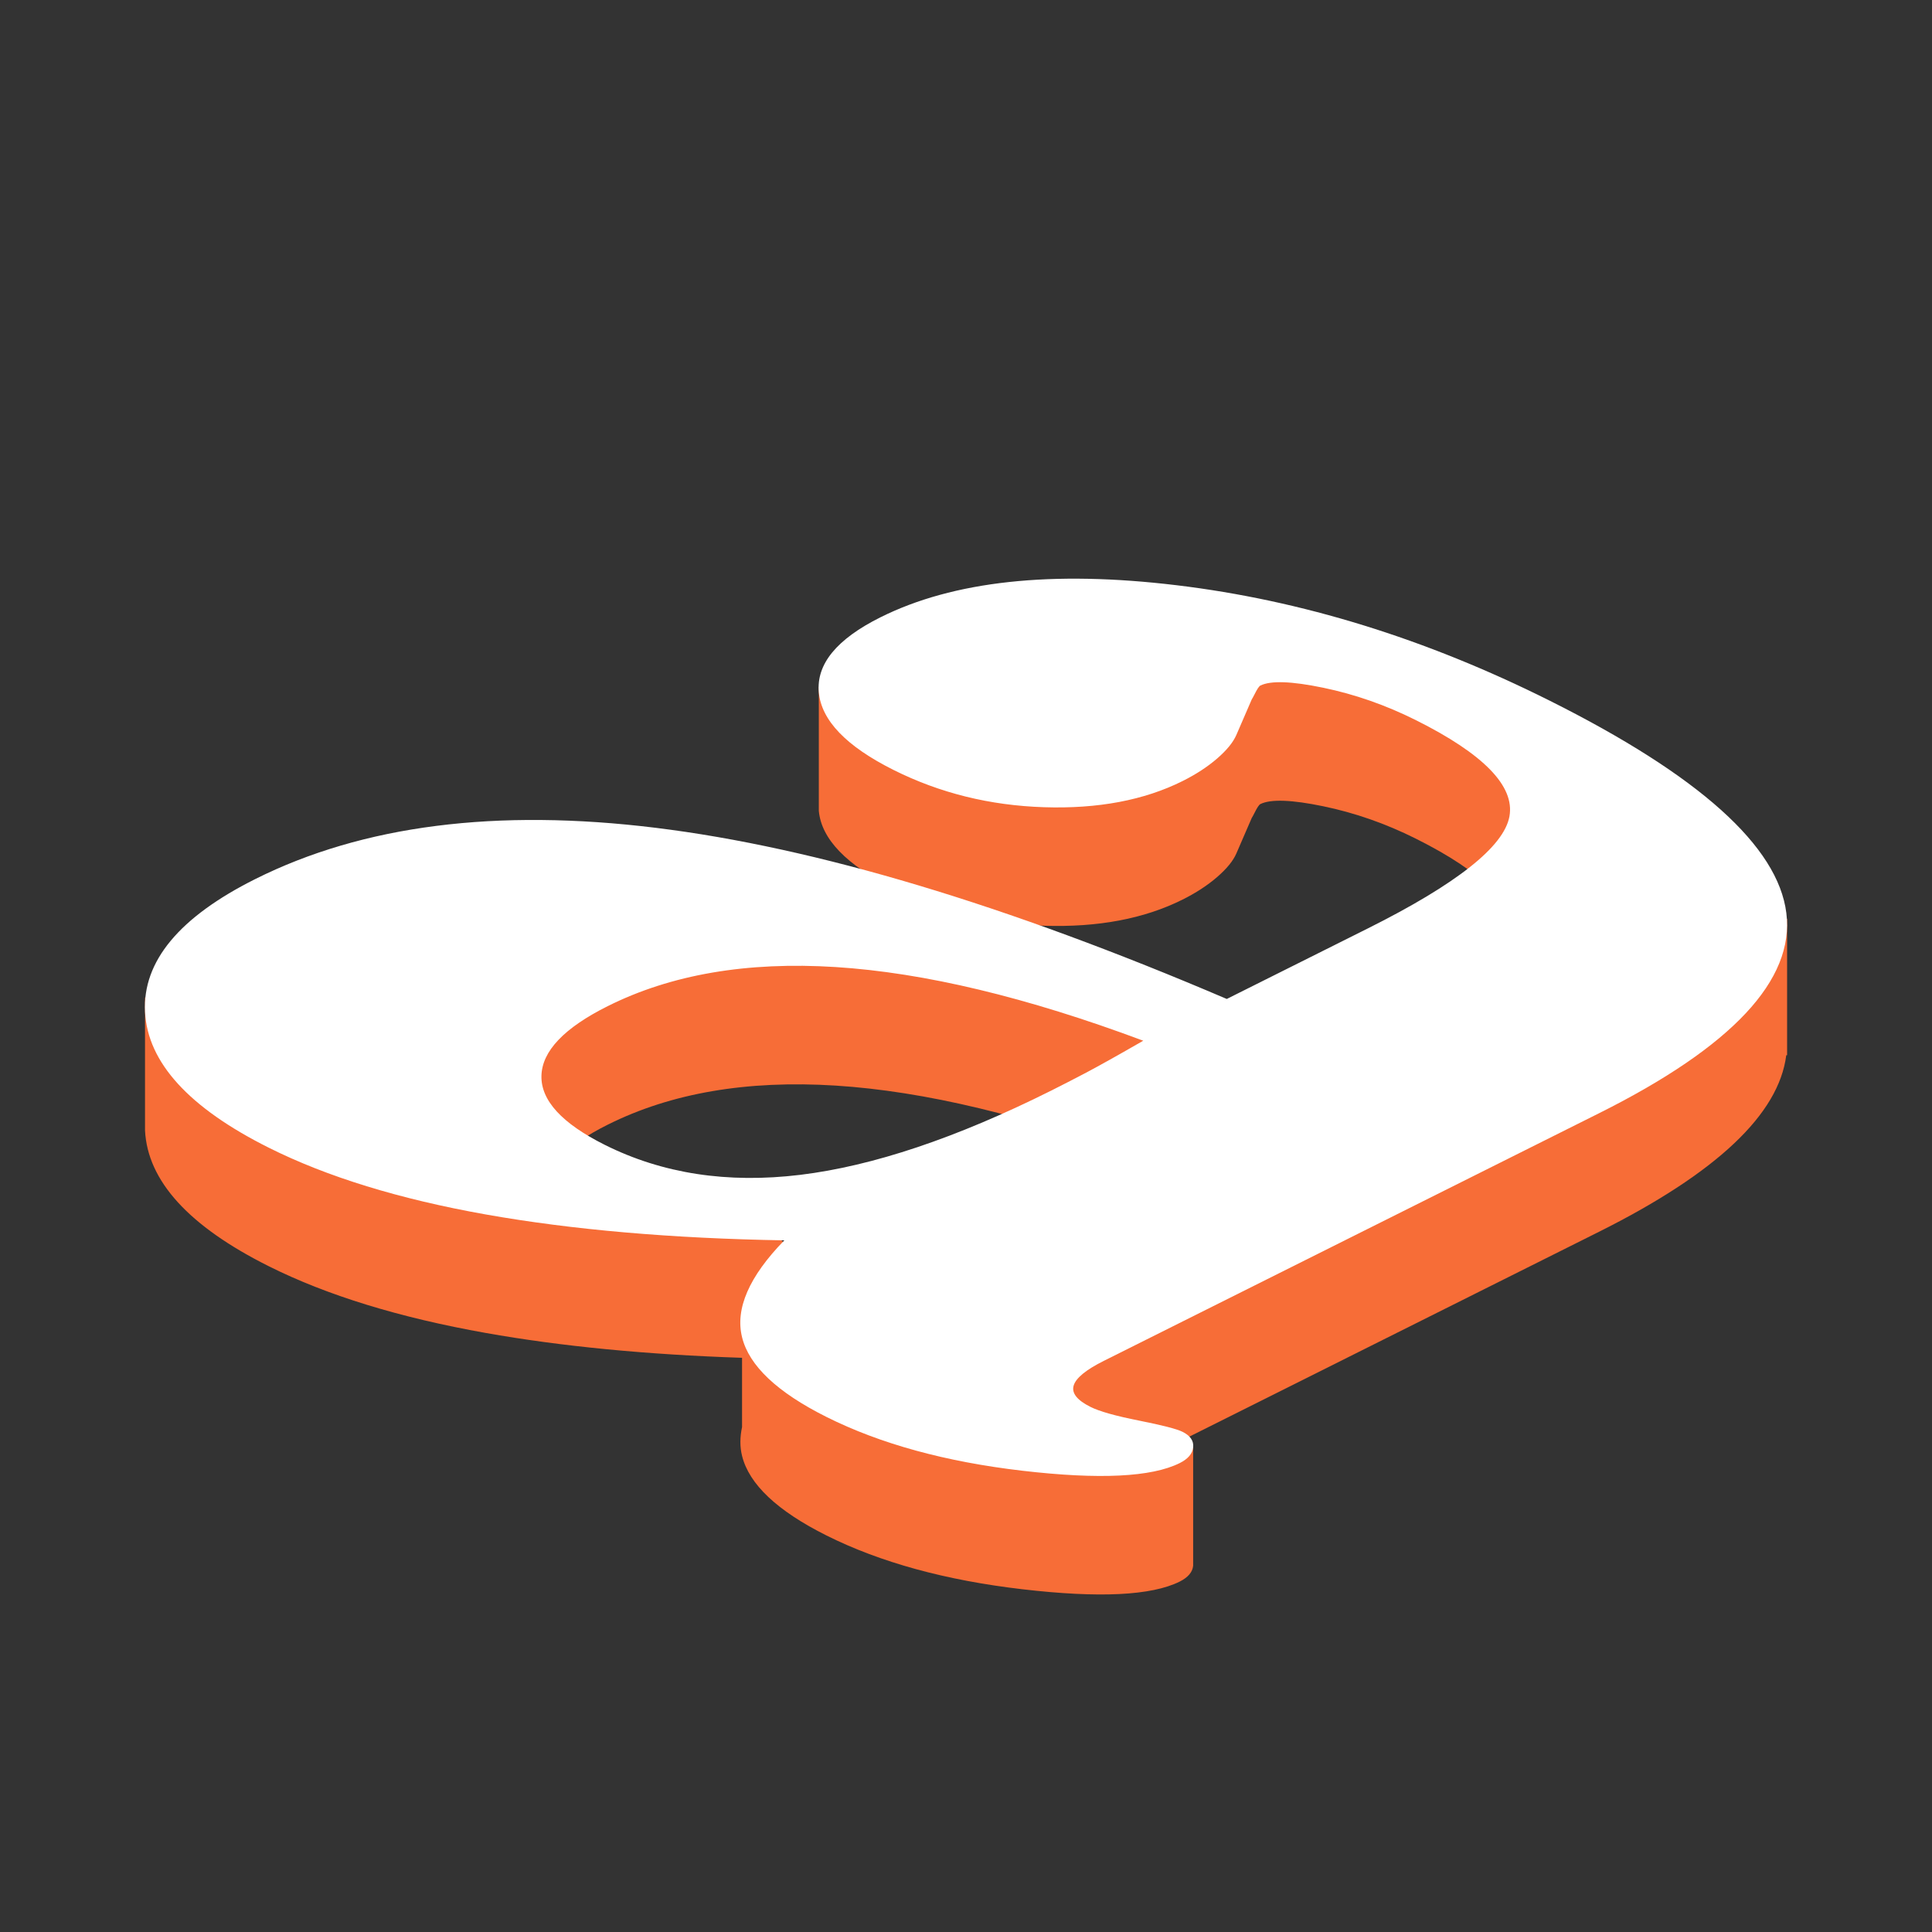 <?xml version="1.0" encoding="UTF-8"?> <!-- Generator: Adobe Illustrator 18.1.1, SVG Export Plug-In . SVG Version: 6.00 Build 0) --> <svg xmlns="http://www.w3.org/2000/svg" xmlns:xlink="http://www.w3.org/1999/xlink" x="0px" y="0px" viewBox="0 0 100 100" xml:space="preserve"><rect x="0" y="0" width="100" height="100" fill="#333333" stroke="none"/> <g id="Layer_2" display="none"> <rect x="-15.5" y="-16.66" display="inline" fill="#F7F7F7" width="503.5" height="367.16"></rect> </g> <g id="Layer_1"> <g> <path fill="#F76D37" d="M92.5,47.56h-4.001c-2.012-1.68-4.776-3.403-8.309-5.17c-0.304-0.152-0.608-0.288-0.912-0.434 c1.126-1.27,1.034-3.739-1.104-4.418c-4.463-1.417-8.597-3.694-13.244-4.512c-2.274-0.4-3.652,1.876-3.2,3.519 c-0.272-0.037-0.544-0.085-0.816-0.117c-3.391-0.409-6.401-0.44-9.052-0.114v-0.762h-9.48v6.415 c0.132,1.457,1.423,2.798,3.875,4.024c2.385,1.192,4.976,1.834,7.776,1.925c2.798,0.091,5.191-0.36,7.178-1.354 c0.696-0.348,1.291-0.737,1.789-1.167c0.496-0.43,0.827-0.836,0.993-1.217l0.796-1.838c0.032-0.05,0.082-0.141,0.149-0.273 c0.132-0.265,0.231-0.414,0.298-0.447c0.529-0.265,1.614-0.228,3.254,0.112s3.238,0.898,4.795,1.677 c3.51,1.755,5.125,3.416,4.844,4.98c-0.283,1.565-2.725,3.499-7.328,5.8l-7.303,3.652c-1.131-0.484-2.234-0.933-3.335-1.379 c1.06-1.11,1.282-3.092-0.428-4.106c-2.235-1.325-3.966-2.748-6.587-3.32c-2.571-0.561-5.23-0.632-7.833-0.967 c-0.483-0.062-0.887,0.005-1.229,0.149c-0.431-0.343-0.966-0.557-1.573-0.549c-0.277,0.004-0.548-0.015-0.823-0.039 c-0.096-0.013-0.269-0.035-0.357-0.048c-0.695-0.107-1.392-0.218-2.095-0.241c-1.178-0.038-2.307,0.904-2.562,2.048 c-0.919-0.153-1.83-0.295-2.713-0.404c-8.264-1.018-15.177-0.136-20.742,2.646H7.506v6.88c0.133,2.616,2.268,4.96,6.409,7.03 c3.013,1.507,6.757,2.658,11.228,3.453c3.904,0.694,8.326,1.122,13.265,1.286v3.585c-0.109,0.516-0.118,1.013,0,1.488 c0.364,1.474,1.821,2.848,4.372,4.124c2.782,1.391,6.16,2.318,10.135,2.782c3.974,0.464,6.69,0.331,8.147-0.397 c0.43-0.215,0.662-0.489,0.695-0.82v-6.136h-1.29l22.306-11.153c6.077-3.038,9.301-6.083,9.683-9.135H92.5V47.56z M41.415,66.946 c-0.14,0.017-0.276,0.023-0.416,0.037c0.502-1.542-0.286-3.535-2.38-3.486c-3.384,0.079-6.472-1.828-9.882-1.915 c-0.251-0.006-0.477,0.024-0.69,0.07c0.124-1.214,1.252-2.36,3.406-3.437c3.28-1.64,7.212-2.314,11.799-2.025 c4.587,0.29,9.895,1.561,15.923,3.813c-1.324,0.762-2.311,1.312-2.956,1.652c-0.647,0.34-1.25,0.65-1.814,0.932 C49.504,65.037,45.173,66.49,41.415,66.946z"></path> <g> <g> <path fill="#FFFFFF" d="M40.595,64.201c-5.83-0.1-10.98-0.547-15.451-1.341c-4.471-0.795-8.215-1.946-11.228-3.453 c-4.14-2.07-6.276-4.414-6.409-7.03c-0.133-2.616,1.772-4.91,5.713-6.881c5.565-2.782,12.478-3.664,20.742-2.646 c8.263,1.019,18.109,3.97,29.536,8.856l7.303-3.652c4.603-2.302,7.045-4.235,7.328-5.8c0.281-1.565-1.334-3.226-4.844-4.98 c-1.558-0.779-3.156-1.337-4.795-1.677c-1.64-0.34-2.724-0.377-3.254-0.112c-0.067,0.033-0.166,0.183-0.298,0.447 c-0.067,0.132-0.117,0.223-0.149,0.273l-0.796,1.838c-0.166,0.381-0.497,0.787-0.993,1.217c-0.498,0.43-1.093,0.819-1.789,1.167 c-1.987,0.993-4.38,1.445-7.178,1.354c-2.8-0.091-5.391-0.733-7.776-1.925c-2.452-1.226-3.743-2.567-3.875-4.024 c-0.133-1.458,0.926-2.749,3.179-3.875c3.776-1.888,8.892-2.443,15.352-1.664c6.458,0.778,12.883,2.765,19.276,5.962 c7.751,3.875,11.841,7.543,12.272,11.004c0.43,3.461-2.799,6.914-9.688,10.359L57.138,70.436 c-0.927,0.463-1.449,0.889-1.565,1.279c-0.117,0.389,0.174,0.758,0.87,1.106c0.463,0.232,1.299,0.468,2.51,0.708 c1.208,0.24,1.962,0.434,2.26,0.584c0.397,0.199,0.579,0.463,0.546,0.795c-0.033,0.331-0.265,0.605-0.695,0.82 c-1.457,0.729-4.173,0.861-8.147,0.397c-3.975-0.464-7.352-1.391-10.135-2.782c-2.551-1.276-4.008-2.65-4.372-4.124 C38.043,67.745,38.772,66.072,40.595,64.201z M59.175,53.867c-6.028-2.252-11.336-3.523-15.923-3.813 c-4.588-0.29-8.52,0.385-11.799,2.025c-2.252,1.126-3.395,2.326-3.428,3.602c-0.033,1.275,1.06,2.467,3.28,3.577 c2.98,1.49,6.351,2.008,10.111,1.552c3.758-0.456,8.089-1.909,12.991-4.359c0.563-0.282,1.167-0.592,1.814-0.932 C56.864,55.179,57.851,54.629,59.175,53.867z"></path> </g> </g> </g> </g> </svg> 